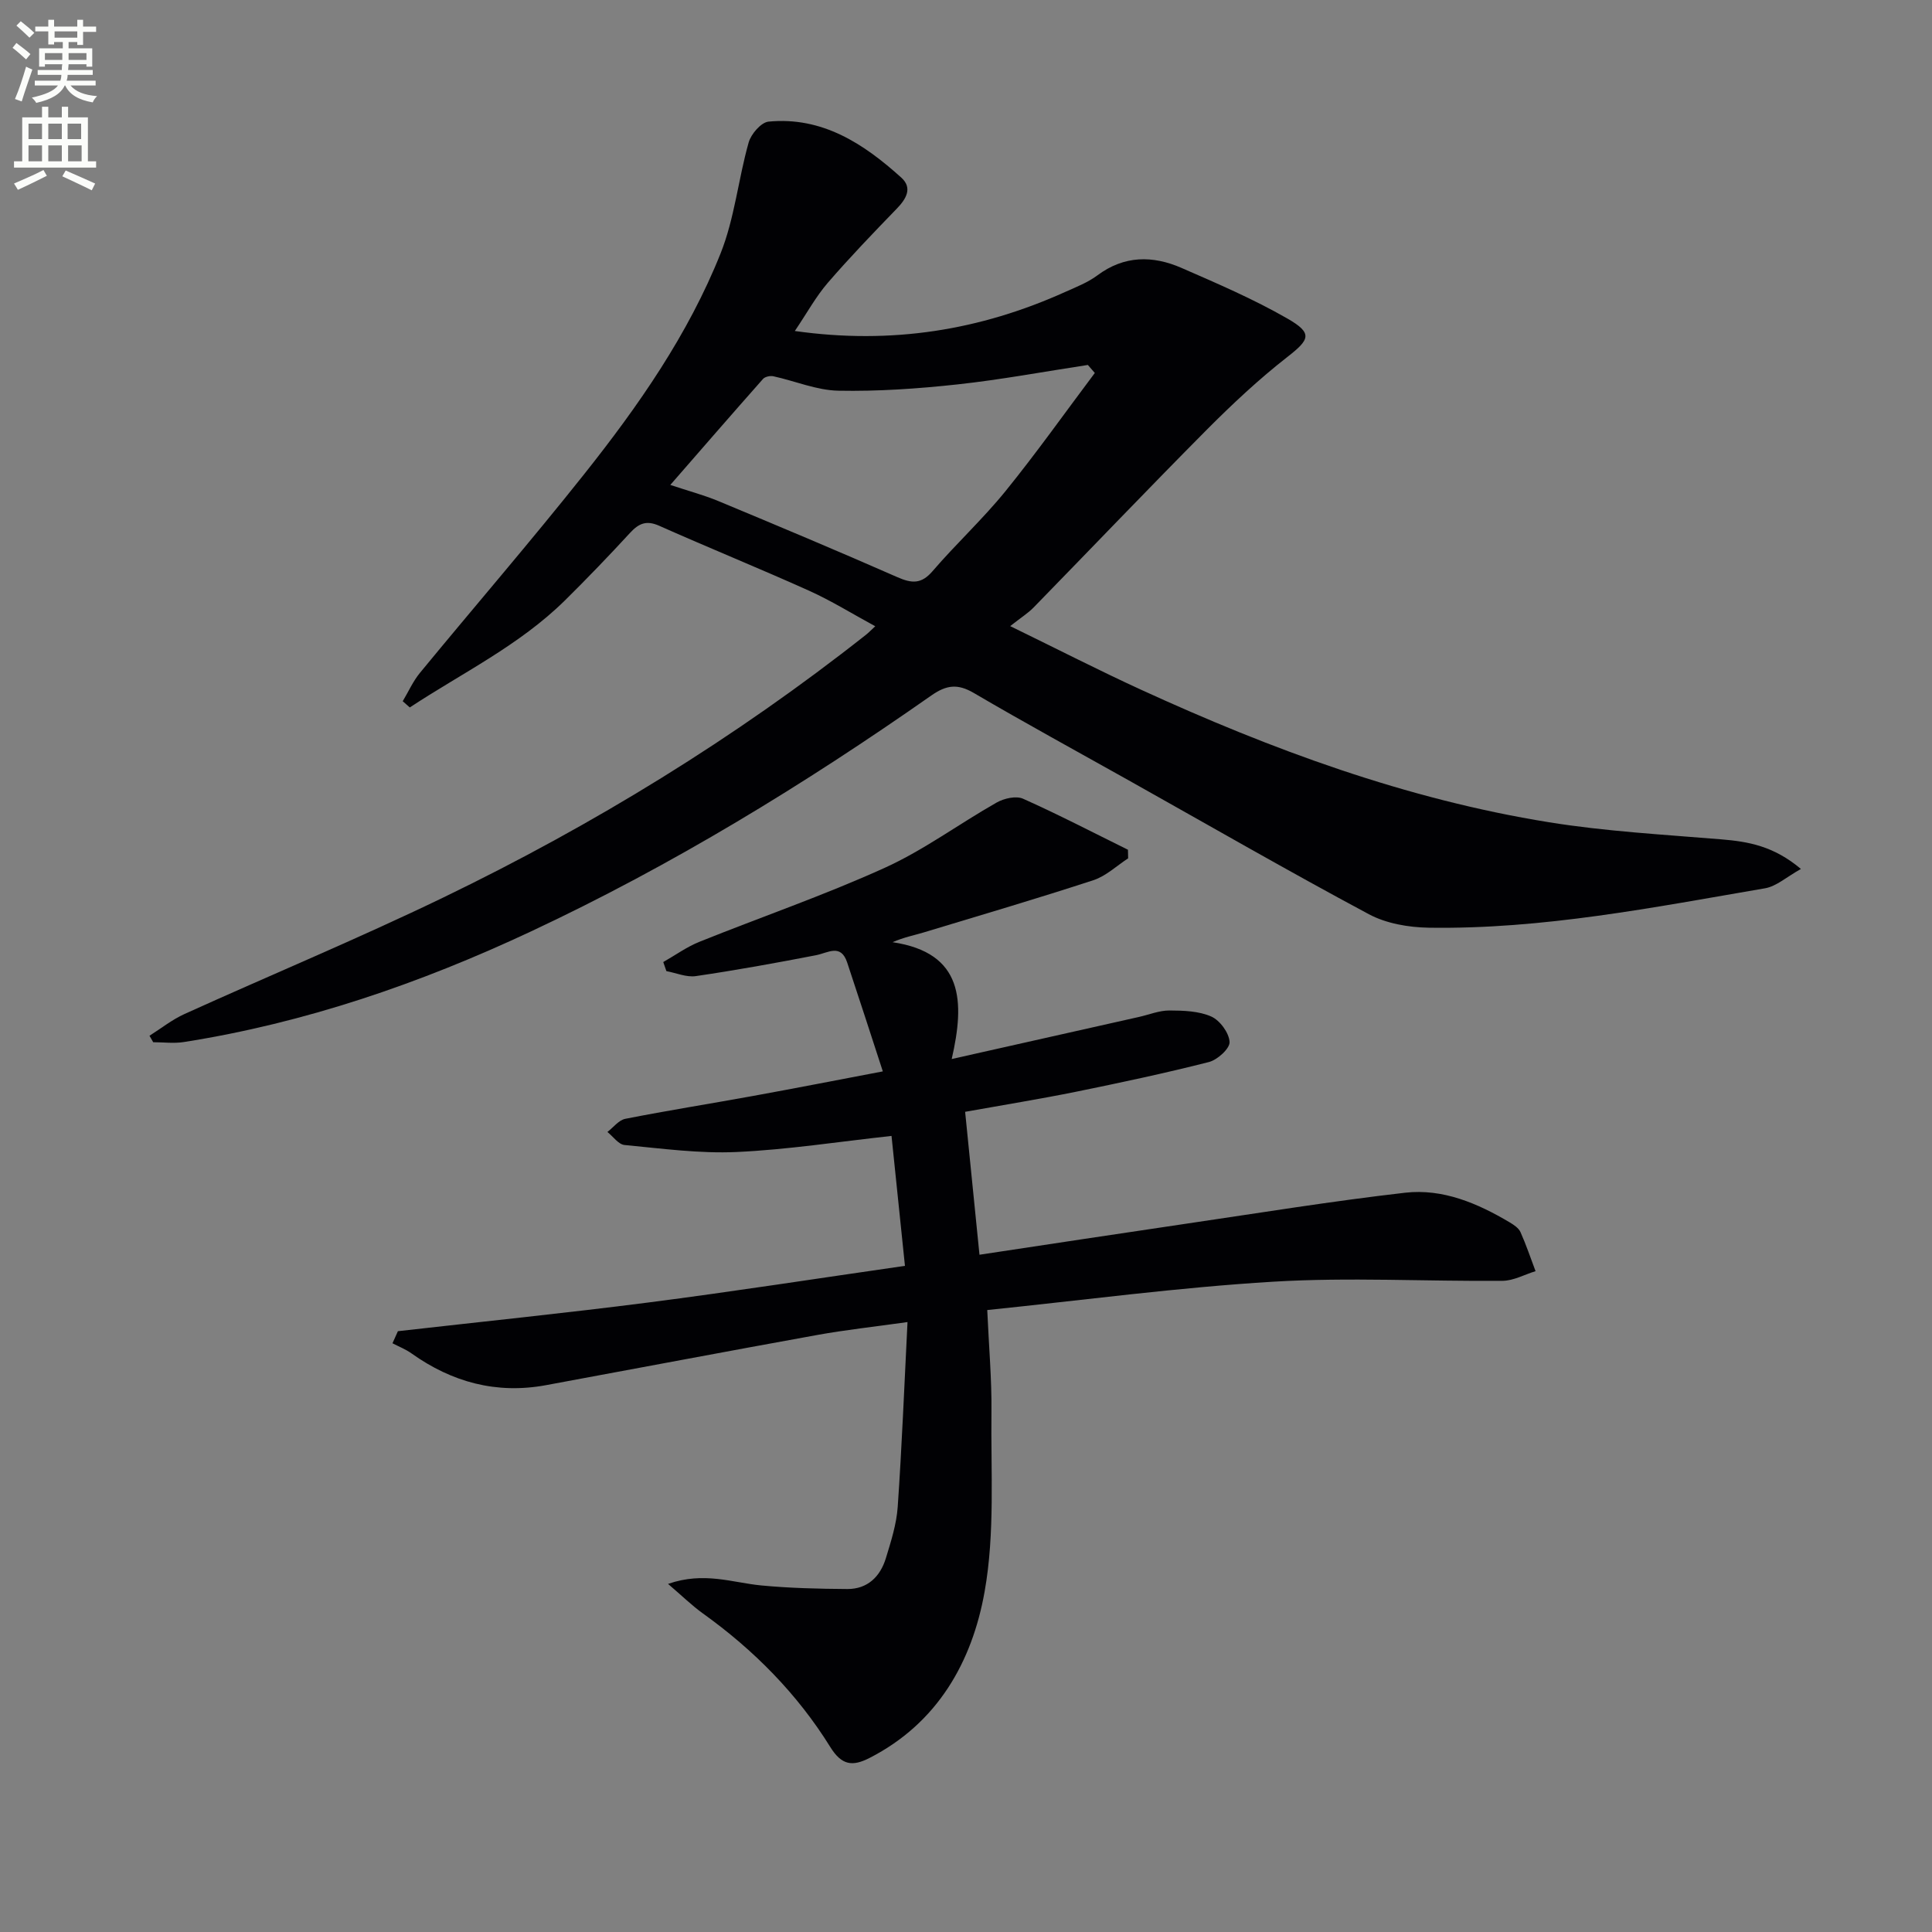 <svg enable-background="new 0 0 400 400" viewBox="0 0 400 400" xmlns="http://www.w3.org/2000/svg"><rect x="0" y="0" width="400" height="400" fill="#808080" stroke="none"/><path d="m2.6 9.9.8-1c.9.7 1.9 1.4 2.9 2.3l-.9 1.1c-1.1-1-2-1.8-2.8-2.4zm.5 10.6c.9-2.1 1.6-4.3 2.3-6.7.4.2.8.4 1.3.6-.7 2.1-1.5 4.3-2.2 6.6zm.3-15.2.9-.9c1 .8 2 1.6 2.8 2.4l-1 1c-.9-.9-1.8-1.7-2.7-2.5zm12.6-1.2h1.2v1.4h2.7v1.1h-2.7v2.7h-1.2v-.6h-1.8v1.3h4.9v3.8h-1.2v-.5h-3.7c0 .4-.1.9-.1 1.2h5.1v1h-5.2c0 .5-.1.9-.2 1.2h6v1h-5.2c1.1 1.3 2.9 2 5.5 2.2-.4.4-.7.8-.9 1.3-2.9-.5-4.8-1.6-5.7-3.5h-.1c-.8 1.7-2.7 2.9-5.9 3.6-.2-.4-.6-.8-.9-1.1 2.8-.6 4.6-1.4 5.4-2.5h-4.8v-1h5.3c.1-.3.2-.7.2-1.2h-4.9v-1h5c0-.4 0-.8.1-1.2h-3.6v.5h-1.2v-3.8h4.9v-1.3h-1.8v.5h-1.2v-2.7h-2.7v-1h2.7v-1.4h1.2v1.4h4.8zm-6.7 8.3h3.6c0-.4 0-.9 0-1.4h-3.6zm1.9-4.6h4.8v-1.3h-4.7v1.3zm6.7 3.2h-3.7v1.4h3.7z" fill="#fbfcfa"/><path d="m8.7 22.1h1.3v2.2h2.8v-2.2h1.3v2.2h4.1v9.1h1.7v1.3h-17v-1.3h1.7v-9.1h4.1zm.3 13.1.7 1.2c-1.8.9-3.8 1.9-6 2.9-.2-.4-.5-.8-.8-1.3 2.3-1 4.4-1.9 6.1-2.8zm-3.1-6.4h2.8v-3.2h-2.8zm0 4.6h2.8v-3.3h-2.8zm4.1-4.6h2.8v-3.2h-2.8zm0 4.6h2.8v-3.3h-2.8zm3.6 1.9c2.1.9 4.1 1.8 6.1 2.7l-.7 1.4c-2.2-1.1-4.2-2-6.1-2.9zm3.2-9.7h-2.8v3.2h2.8zm-2.7 7.8h2.8v-3.3h-2.8z" fill="#fbfcfa"/><g fill="#010104"><path d="m209.15 129.63c9.81 4.78 18.33 9.15 27.03 13.14 27.11 12.43 54.97 22.71 84.53 27.47 11.78 1.9 23.77 2.55 35.68 3.54 5.55.46 10.8 1.35 16.47 6.13-2.97 1.65-5.06 3.59-7.42 4-23.07 3.95-46.1 8.53-69.66 8.16-4.16-.07-8.76-.86-12.37-2.79-16.71-8.94-33.13-18.41-49.66-27.68-10.73-6.02-21.53-11.91-32.14-18.13-3.34-1.95-5.64-1.68-8.8.53-26.34 18.45-53.71 35.18-82.87 48.84-22.96 10.76-46.74 18.95-71.86 22.9-2.07.33-4.23.04-6.36.04-.26-.45-.51-.89-.77-1.34 2.41-1.52 4.68-3.34 7.25-4.5 17.84-8.09 35.95-15.6 53.58-24.12 31.08-15.02 60.4-32.99 87.54-54.42.5-.4.94-.86 1.89-1.74-4.77-2.59-9.09-5.28-13.68-7.35-10.29-4.63-20.75-8.87-31.06-13.46-2.66-1.18-4.22-.48-6.03 1.48-4.39 4.77-8.89 9.45-13.5 14-9.43 9.29-21.25 14.99-32.1 22.14-.49-.43-.97-.86-1.46-1.29 1.18-1.97 2.13-4.13 3.57-5.88 11.31-13.75 22.96-27.23 34.03-41.17 11.18-14.08 21.51-28.87 28.21-45.67 2.9-7.26 3.66-15.36 5.81-22.96.49-1.75 2.58-4.17 4.12-4.32 11.13-1.07 19.71 4.57 27.49 11.6 2.36 2.14 1.02 4.4-.96 6.44-4.86 5.02-9.71 10.06-14.27 15.34-2.45 2.84-4.28 6.21-6.82 9.97 20.09 2.84 38.39-.16 55.99-8.09 2.27-1.02 4.67-1.95 6.64-3.42 5.56-4.16 11.47-4.15 17.43-1.55 7.43 3.24 14.92 6.46 21.92 10.48 5.31 3.05 4.64 4.33-.01 7.96-5.88 4.59-11.37 9.73-16.64 15.02-12.09 12.17-23.93 24.58-35.91 36.86-1.15 1.17-2.59 2.07-4.83 3.84zm17.52-52.41c-.48-.55-.96-1.11-1.44-1.66-9.01 1.37-17.98 3.05-27.03 4.03-8.17.89-16.44 1.46-24.64 1.3-4.5-.09-8.95-2.01-13.45-2.99-.66-.14-1.73.09-2.14.56-6.36 7.18-12.65 14.43-19.19 21.94 3.72 1.24 6.9 2.08 9.92 3.33 12.41 5.16 24.8 10.36 37.1 15.77 2.97 1.3 4.95 1.46 7.27-1.24 4.87-5.67 10.42-10.79 15.12-16.59 6.43-7.93 12.34-16.28 18.48-24.45z"/><path d="m199.82 230.19c1.03 10.29 1.97 19.66 2.97 29.59 14.61-2.2 28.68-4.35 42.76-6.42 15.11-2.22 30.19-4.68 45.36-6.42 7.8-.89 15.01 2.18 21.69 6.16.84.5 1.82 1.16 2.2 1.99 1.18 2.64 2.1 5.39 3.12 8.09-2.28.7-4.55 1.98-6.83 2-15.82.14-31.69-.77-47.45.18-19.68 1.18-39.27 3.82-59.24 5.87.35 7.82.94 14.4.87 20.98-.15 12.47.75 25.19-1.42 37.34-2.58 14.49-9.72 27.21-23.83 34.42-3.52 1.8-5.76 1.54-8.12-2.27-6.83-11-15.82-20.09-26.37-27.65-2.28-1.64-4.31-3.64-7.22-6.12 7.46-2.6 13.34-.25 19.31.32 5.91.56 11.87.7 17.81.74 4.18.02 6.81-2.56 7.98-6.38 1.06-3.47 2.2-7.03 2.45-10.61.86-12.39 1.35-24.8 2.03-38.28-7.02.99-12.86 1.62-18.62 2.66-18.77 3.39-37.5 6.95-56.26 10.41-10.22 1.88-19.42-.61-27.81-6.58-1.2-.86-2.62-1.41-3.94-2.1.37-.83.75-1.67 1.12-2.5 17.31-1.97 34.64-3.73 51.91-5.95 17.42-2.24 34.78-4.95 53.07-7.58-.92-8.9-1.85-17.89-2.78-26.9-11.06 1.21-21.54 2.85-32.07 3.33-7.71.35-15.49-.72-23.21-1.45-1.25-.12-2.37-1.76-3.54-2.7 1.23-.94 2.34-2.45 3.7-2.72 8.78-1.73 17.62-3.13 26.42-4.73s17.58-3.32 26.9-5.09c-2.55-7.82-4.93-15.19-7.38-22.54-1.32-3.97-3.95-2-6.47-1.51-8.25 1.6-16.53 3.1-24.85 4.32-1.94.29-4.07-.65-6.11-1.03-.22-.63-.43-1.25-.65-1.88 2.49-1.41 4.85-3.13 7.49-4.19 12.78-5.14 25.84-9.63 38.37-15.32 8.09-3.67 15.38-9.1 23.16-13.51 1.53-.87 4.03-1.44 5.48-.79 7.34 3.28 14.49 7 21.71 10.56.01.59.03 1.19.04 1.78-2.39 1.55-4.59 3.68-7.21 4.53-11.65 3.81-23.42 7.27-35.15 10.82-2 .6-4.07.99-6.41 2.01 14.72 2.2 14.97 12.3 12.24 24.19 13.94-3.13 26.35-5.92 38.76-8.71 2.11-.47 4.21-1.35 6.32-1.34 2.92.01 6.1.11 8.68 1.26 1.78.8 3.67 3.38 3.77 5.26.08 1.35-2.51 3.7-4.27 4.15-9.14 2.33-18.39 4.29-27.64 6.18-7.44 1.5-14.93 2.71-22.84 4.13z"/></g></svg>
